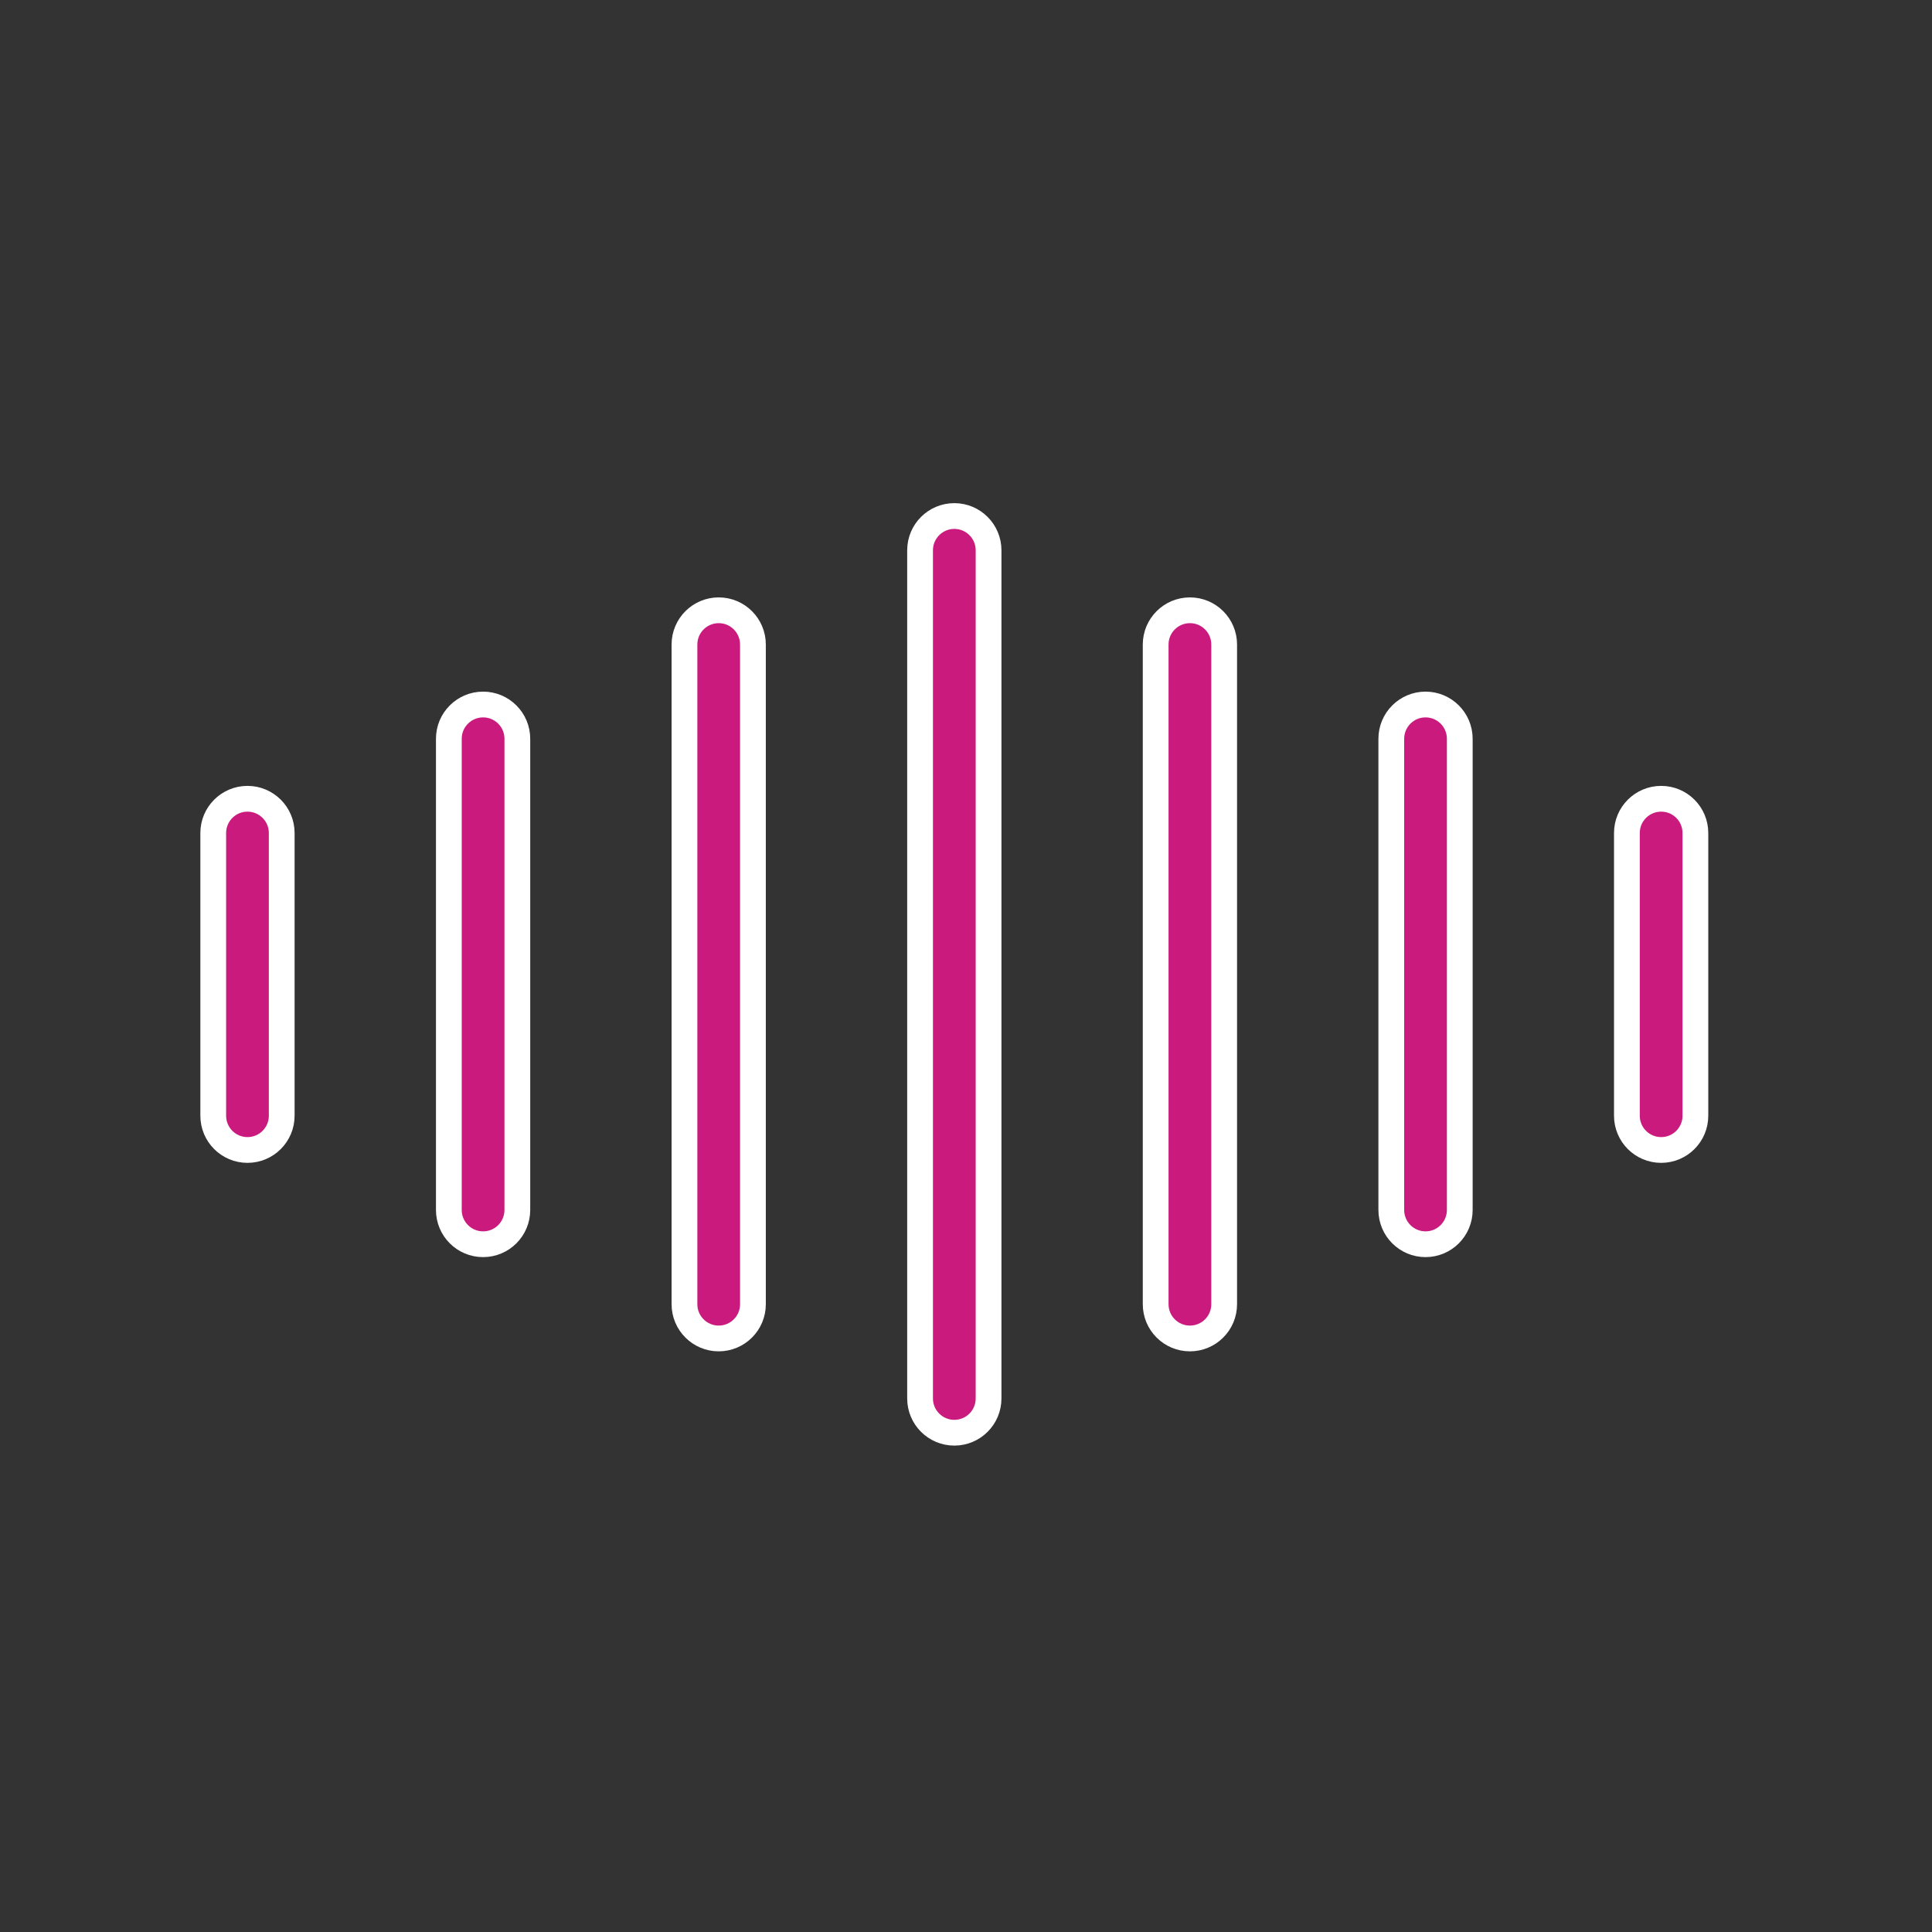 <svg width="75" height="75" viewBox="0 0 75 75" fill="none" xmlns="http://www.w3.org/2000/svg">
<rect x="0" y="0" width="75" height="75" fill="#333333" stroke="none"/>
<path d="M37.047 20.032C37.781 20.032 38.376 20.628 38.376 21.362V54.288C38.376 55.023 37.781 55.618 37.047 55.618C36.312 55.618 35.717 55.023 35.717 54.288V21.362C35.717 20.628 36.312 20.032 37.047 20.032Z" fill="#CB1A7E" stroke="white"/>
<path d="M27.9 23.691C28.634 23.691 29.229 24.286 29.229 25.02V50.63C29.229 51.364 28.634 51.959 27.9 51.959C27.166 51.959 26.571 51.364 26.571 50.63V25.02C26.571 24.286 27.166 23.691 27.9 23.691Z" fill="#CB1A7E" stroke="white"/>
<path d="M46.193 23.691C46.927 23.691 47.522 24.286 47.522 25.02V50.63C47.522 51.364 46.927 51.959 46.193 51.959C45.458 51.959 44.863 51.364 44.863 50.63V25.02C44.863 24.286 45.458 23.691 46.193 23.691Z" fill="#CB1A7E" stroke="white"/>
<path d="M18.754 27.349C19.488 27.349 20.083 27.945 20.083 28.679V46.971C20.083 47.706 19.488 48.301 18.754 48.301C18.019 48.301 17.424 47.706 17.424 46.971V28.679C17.424 27.945 18.019 27.349 18.754 27.349Z" fill="#CB1A7E" stroke="white"/>
<path d="M55.339 27.349C56.073 27.349 56.668 27.945 56.668 28.679V46.971C56.668 47.706 56.073 48.301 55.339 48.301C54.605 48.301 54.01 47.706 54.01 46.971V28.679C54.01 27.945 54.605 27.349 55.339 27.349Z" fill="#CB1A7E" stroke="white"/>
<path d="M9.607 31.008C10.341 31.008 10.936 31.603 10.936 32.337V43.313C10.936 44.047 10.341 44.642 9.607 44.642C8.873 44.642 8.278 44.047 8.278 43.313V32.337C8.278 31.603 8.873 31.008 9.607 31.008Z" fill="#CB1A7E" stroke="white"/>
<path d="M64.486 31.008C65.22 31.008 65.815 31.603 65.815 32.337V43.313C65.815 44.047 65.22 44.642 64.486 44.642C63.751 44.642 63.156 44.047 63.156 43.313V32.337C63.156 31.603 63.751 31.008 64.486 31.008Z" fill="#CB1A7E" stroke="white"/>
</svg>
